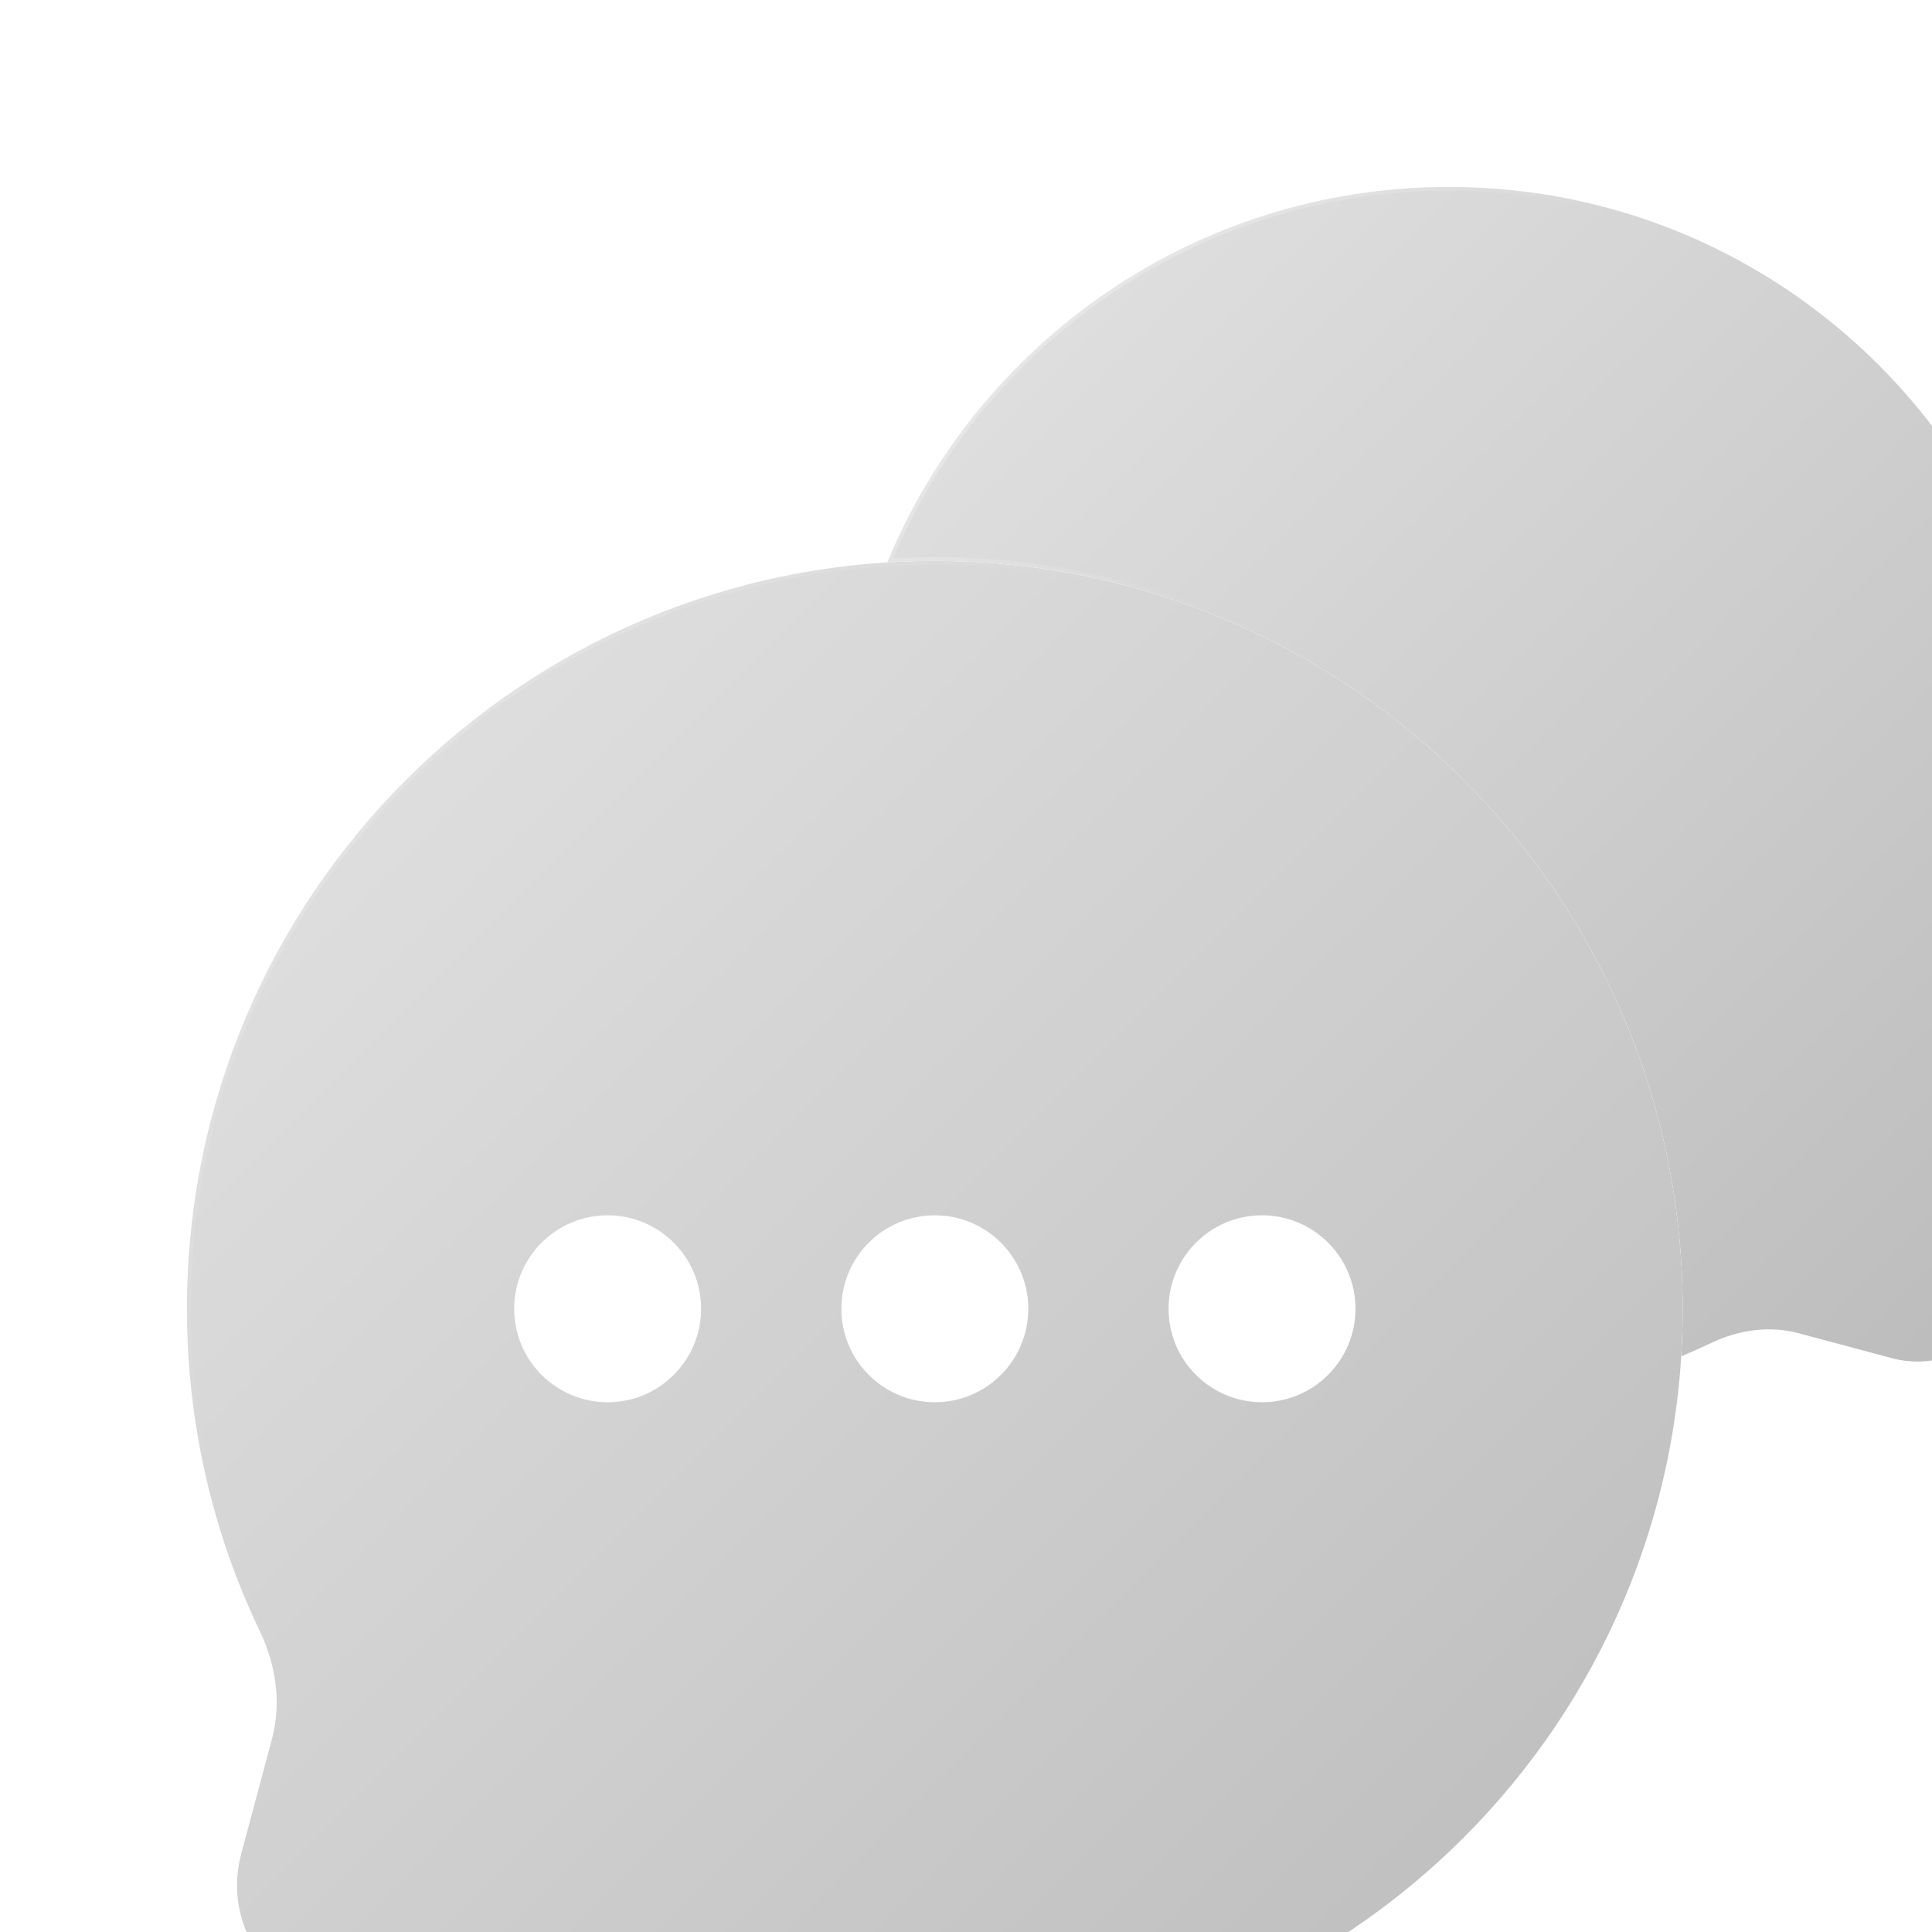 <svg width="155" height="155" viewBox="0 0 155 155" fill="none" xmlns="http://www.w3.org/2000/svg">
<g opacity="0.3">
<g filter="url(#filter0_dd_1719_194152)">
<mask id="path-1-inside-1_1719_194152" fill="white">
<path fill-rule="evenodd" clip-rule="evenodd" d="M135 105C135 138.137 108.137 165 75 165C65.734 165 56.958 162.899 49.123 159.148C46.43 157.859 43.38 157.407 40.495 158.178L31.3 160.639C24.053 162.578 17.422 155.947 19.361 148.7L21.822 139.505C22.593 136.621 22.141 133.57 20.852 130.877C17.101 123.042 15 114.266 15 105C15 71.863 41.863 45 75 45C108.137 45 135 71.863 135 105ZM48.75 112.5C52.892 112.5 56.25 109.142 56.25 105C56.25 100.858 52.892 97.5 48.75 97.5C44.608 97.5 41.25 100.858 41.25 105C41.25 109.142 44.608 112.5 48.75 112.5ZM75 112.5C79.142 112.5 82.5 109.142 82.5 105C82.5 100.858 79.142 97.5 75 97.5C70.858 97.5 67.5 100.858 67.5 105C67.5 109.142 70.858 112.5 75 112.5ZM101.25 112.5C105.392 112.5 108.75 109.142 108.75 105C108.75 100.858 105.392 97.5 101.25 97.5C97.108 97.5 93.75 100.858 93.75 105C93.75 109.142 97.108 112.5 101.25 112.5Z"/>
</mask>
<path fill-rule="evenodd" clip-rule="evenodd" d="M135 105C135 138.137 108.137 165 75 165C65.734 165 56.958 162.899 49.123 159.148C46.43 157.859 43.38 157.407 40.495 158.178L31.3 160.639C24.053 162.578 17.422 155.947 19.361 148.7L21.822 139.505C22.593 136.621 22.141 133.57 20.852 130.877C17.101 123.042 15 114.266 15 105C15 71.863 41.863 45 75 45C108.137 45 135 71.863 135 105ZM48.75 112.5C52.892 112.5 56.25 109.142 56.25 105C56.25 100.858 52.892 97.5 48.75 97.5C44.608 97.5 41.25 100.858 41.25 105C41.25 109.142 44.608 112.5 48.75 112.5ZM75 112.5C79.142 112.5 82.5 109.142 82.5 105C82.5 100.858 79.142 97.5 75 97.5C70.858 97.5 67.5 100.858 67.5 105C67.5 109.142 70.858 112.5 75 112.5ZM101.25 112.5C105.392 112.5 108.75 109.142 108.75 105C108.75 100.858 105.392 97.5 101.25 97.5C97.108 97.5 93.75 100.858 93.75 105C93.75 109.142 97.108 112.5 101.25 112.5Z" fill="#E7EBF0"/>
<path fill-rule="evenodd" clip-rule="evenodd" d="M135 105C135 138.137 108.137 165 75 165C65.734 165 56.958 162.899 49.123 159.148C46.43 157.859 43.38 157.407 40.495 158.178L31.3 160.639C24.053 162.578 17.422 155.947 19.361 148.7L21.822 139.505C22.593 136.621 22.141 133.57 20.852 130.877C17.101 123.042 15 114.266 15 105C15 71.863 41.863 45 75 45C108.137 45 135 71.863 135 105ZM48.75 112.5C52.892 112.5 56.25 109.142 56.25 105C56.25 100.858 52.892 97.5 48.75 97.5C44.608 97.5 41.25 100.858 41.25 105C41.25 109.142 44.608 112.5 48.75 112.5ZM75 112.5C79.142 112.5 82.5 109.142 82.5 105C82.5 100.858 79.142 97.5 75 97.5C70.858 97.5 67.5 100.858 67.5 105C67.5 109.142 70.858 112.5 75 112.5ZM101.25 112.5C105.392 112.5 108.75 109.142 108.75 105C108.75 100.858 105.392 97.5 101.25 97.5C97.108 97.5 93.75 100.858 93.75 105C93.75 109.142 97.108 112.5 101.25 112.5Z" fill="url(#paint0_linear_1719_194152)" style="mix-blend-mode:soft-light"/>
<path d="M19.361 148.7L19.651 148.777L19.361 148.7ZM21.822 139.505L22.111 139.582L21.822 139.505ZM40.495 158.178L40.573 158.468L40.495 158.178ZM31.3 160.639L31.223 160.349L31.3 160.639ZM20.852 130.877L21.122 130.747H21.122L20.852 130.877ZM49.123 159.148L49.253 158.878L49.123 159.148ZM56.25 105H55.95C55.95 108.976 52.726 112.2 48.75 112.2V112.5V112.8C53.058 112.8 56.55 109.308 56.55 105H56.25ZM48.75 112.5V112.2C44.773 112.2 41.55 108.976 41.55 105H41.25H40.95C40.95 109.308 44.442 112.8 48.75 112.8V112.5ZM41.25 105H41.55C41.55 101.024 44.773 97.8 48.75 97.8V97.5V97.2C44.442 97.2 40.95 100.692 40.95 105H41.25ZM48.75 97.5V97.8C52.726 97.8 55.95 101.024 55.95 105H56.25H56.55C56.55 100.692 53.058 97.2 48.75 97.2V97.5ZM82.5 105H82.2C82.2 108.976 78.976 112.2 75 112.2V112.5V112.8C79.308 112.8 82.8 109.308 82.8 105H82.5ZM75 112.5V112.2C71.023 112.2 67.8 108.976 67.8 105H67.5H67.2C67.2 109.308 70.692 112.8 75 112.8V112.5ZM67.5 105H67.8C67.8 101.024 71.023 97.8 75 97.8V97.5V97.2C70.692 97.2 67.2 100.692 67.2 105H67.5ZM75 97.5V97.8C78.976 97.8 82.2 101.024 82.2 105H82.5H82.8C82.8 100.692 79.308 97.2 75 97.2V97.5ZM108.75 105H108.45C108.45 108.976 105.226 112.2 101.25 112.2V112.5V112.8C105.558 112.8 109.05 109.308 109.05 105H108.75ZM101.25 112.5V112.2C97.273 112.2 94.05 108.976 94.05 105H93.75H93.45C93.45 109.308 96.942 112.8 101.25 112.8V112.5ZM93.75 105H94.05C94.05 101.024 97.273 97.8 101.25 97.8V97.5V97.2C96.942 97.2 93.45 100.692 93.45 105H93.75ZM101.25 97.5V97.8C105.226 97.8 108.45 101.024 108.45 105H108.75H109.05C109.05 100.692 105.558 97.2 101.25 97.2V97.5ZM135 105H134.7C134.7 137.971 107.971 164.7 75 164.7V165V165.3C108.303 165.3 135.3 138.303 135.3 105H135ZM15 105H15.3C15.3 72.029 42.029 45.3 75 45.3V45V44.7C41.697 44.7 14.7 71.697 14.7 105H15ZM75 45V45.3C107.971 45.3 134.7 72.029 134.7 105H135H135.3C135.3 71.697 108.303 44.7 75 44.7V45ZM19.361 148.7L19.651 148.777L22.111 139.582L21.822 139.505L21.532 139.427L19.072 148.622L19.361 148.7ZM40.495 158.178L40.418 157.889L31.223 160.349L31.3 160.639L31.378 160.928L40.573 158.468L40.495 158.178ZM20.852 130.877L21.122 130.747C17.39 122.952 15.3 114.221 15.3 105H15H14.7C14.7 114.312 16.811 123.132 20.581 131.006L20.852 130.877ZM75 165V164.7C65.779 164.7 57.048 162.61 49.253 158.878L49.123 159.148L48.994 159.419C56.868 163.189 65.688 165.3 75 165.3V165ZM40.495 158.178L40.573 158.468C43.377 157.718 46.354 158.155 48.994 159.419L49.123 159.148L49.253 158.878C46.507 157.563 43.382 157.095 40.418 157.889L40.495 158.178ZM21.822 139.505L22.111 139.582C22.905 136.618 22.437 133.493 21.122 130.747L20.852 130.877L20.581 131.006C21.845 133.646 22.282 136.623 21.532 139.427L21.822 139.505ZM19.361 148.7L19.072 148.622C17.073 156.093 23.907 162.927 31.378 160.928L31.3 160.639L31.223 160.349C24.198 162.228 17.772 155.802 19.651 148.777L19.361 148.7Z" fill="url(#paint1_linear_1719_194152)" fill-opacity="0.4" style="mix-blend-mode:soft-light" mask="url(#path-1-inside-1_1719_194152)"/>
</g>
<g filter="url(#filter1_dd_1719_194152)">
<path d="M134.881 108.813C135.69 108.478 136.488 108.122 137.275 107.746C139.463 106.698 141.942 106.33 144.285 106.957L151.756 108.956C157.645 110.532 163.032 105.145 161.456 99.256L159.457 91.785C158.83 89.442 159.198 86.963 160.246 84.775C163.293 78.409 165 71.279 165 63.75C165 36.826 143.174 15 116.25 15C95.924 15 78.504 27.439 71.186 45.119C72.448 45.04 73.719 45 75 45C108.137 45 135 71.863 135 105C135 106.281 134.96 107.552 134.881 108.813Z" fill="#E7EBF0"/>
<path d="M134.881 108.813C135.69 108.478 136.488 108.122 137.275 107.746C139.463 106.698 141.942 106.33 144.285 106.957L151.756 108.956C157.645 110.532 163.032 105.145 161.456 99.256L159.457 91.785C158.83 89.442 159.198 86.963 160.246 84.775C163.293 78.409 165 71.279 165 63.75C165 36.826 143.174 15 116.25 15C95.924 15 78.504 27.439 71.186 45.119C72.448 45.04 73.719 45 75 45C108.137 45 135 71.863 135 105C135 106.281 134.96 107.552 134.881 108.813Z" fill="url(#paint2_linear_1719_194152)" style="mix-blend-mode:soft-light"/>
<path d="M116.25 15.15C143.091 15.15 164.85 36.909 164.85 63.75C164.85 71.256 163.148 78.364 160.11 84.71C159.05 86.924 158.675 89.441 159.312 91.824L161.312 99.295C162.857 105.072 157.572 110.357 151.795 108.812L144.323 106.812C141.94 106.175 139.424 106.55 137.21 107.61C136.497 107.952 135.774 108.274 135.043 108.581C135.113 107.396 135.149 106.202 135.149 105C135.149 71.78 108.22 44.85 75 44.85C73.797 44.85 72.603 44.886 71.418 44.956C78.767 27.447 96.072 15.15 116.25 15.15Z" stroke="url(#paint3_linear_1719_194152)" stroke-opacity="0.4" stroke-width="0.3" style="mix-blend-mode:soft-light"/>
</g>
</g>
<defs>
<filter id="filter0_dd_1719_194152" x="10.5" y="40.5" width="130.5" height="130.5" filterUnits="userSpaceOnUse" color-interpolation-filters="sRGB">
<feFlood flood-opacity="0" result="BackgroundImageFix"/>
<feColorMatrix in="SourceAlpha" type="matrix" values="0 0 0 0 0 0 0 0 0 0 0 0 0 0 0 0 0 0 127 0" result="hardAlpha"/>
<feOffset dx="1.5" dy="1.5"/>
<feGaussianBlur stdDeviation="2.25"/>
<feColorMatrix type="matrix" values="0 0 0 0 0.215 0 0 0 0 0.3 0 0 0 0 0.429 0 0 0 0.5 0"/>
<feBlend mode="normal" in2="BackgroundImageFix" result="effect1_dropShadow_1719_194152"/>
<feColorMatrix in="SourceAlpha" type="matrix" values="0 0 0 0 0 0 0 0 0 0 0 0 0 0 0 0 0 0 127 0" result="hardAlpha"/>
<feOffset dx="-1.5" dy="-1.5"/>
<feGaussianBlur stdDeviation="1.5"/>
<feColorMatrix type="matrix" values="0 0 0 0 0.425 0 0 0 0 0.447 0 0 0 0 0.473 0 0 0 1 0"/>
<feBlend mode="normal" in2="effect1_dropShadow_1719_194152" result="effect2_dropShadow_1719_194152"/>
<feBlend mode="normal" in="SourceGraphic" in2="effect2_dropShadow_1719_194152" result="shape"/>
</filter>
<filter id="filter1_dd_1719_194152" x="66.686" y="10.5" width="104.313" height="104.734" filterUnits="userSpaceOnUse" color-interpolation-filters="sRGB">
<feFlood flood-opacity="0" result="BackgroundImageFix"/>
<feColorMatrix in="SourceAlpha" type="matrix" values="0 0 0 0 0 0 0 0 0 0 0 0 0 0 0 0 0 0 127 0" result="hardAlpha"/>
<feOffset dx="1.5" dy="1.5"/>
<feGaussianBlur stdDeviation="2.25"/>
<feColorMatrix type="matrix" values="0 0 0 0 0.215 0 0 0 0 0.3 0 0 0 0 0.429 0 0 0 0.5 0"/>
<feBlend mode="normal" in2="BackgroundImageFix" result="effect1_dropShadow_1719_194152"/>
<feColorMatrix in="SourceAlpha" type="matrix" values="0 0 0 0 0 0 0 0 0 0 0 0 0 0 0 0 0 0 127 0" result="hardAlpha"/>
<feOffset dx="-1.5" dy="-1.5"/>
<feGaussianBlur stdDeviation="1.5"/>
<feColorMatrix type="matrix" values="0 0 0 0 0.425 0 0 0 0 0.447 0 0 0 0 0.473 0 0 0 1 0"/>
<feBlend mode="normal" in2="effect1_dropShadow_1719_194152" result="effect2_dropShadow_1719_194152"/>
<feBlend mode="normal" in="SourceGraphic" in2="effect2_dropShadow_1719_194152" result="shape"/>
</filter>
<linearGradient id="paint0_linear_1719_194152" x1="157.2" y1="187.2" x2="-65" y2="-35" gradientUnits="userSpaceOnUse">
<stop/>
<stop offset="1" stop-color="white"/>
</linearGradient>
<linearGradient id="paint1_linear_1719_194152" x1="17.249" y1="47.182" x2="52.687" y2="83.716" gradientUnits="userSpaceOnUse">
<stop stop-color="white"/>
<stop offset="1" stop-color="white" stop-opacity="0"/>
</linearGradient>
<linearGradient id="paint2_linear_1719_194152" x1="182.355" y1="126.667" x2="7.867" y2="-47.042" gradientUnits="userSpaceOnUse">
<stop/>
<stop offset="1" stop-color="white"/>
</linearGradient>
<linearGradient id="paint3_linear_1719_194152" x1="72.945" y1="16.713" x2="100.777" y2="45.279" gradientUnits="userSpaceOnUse">
<stop stop-color="white"/>
<stop offset="1" stop-color="white" stop-opacity="0"/>
</linearGradient>
</defs>
</svg>
